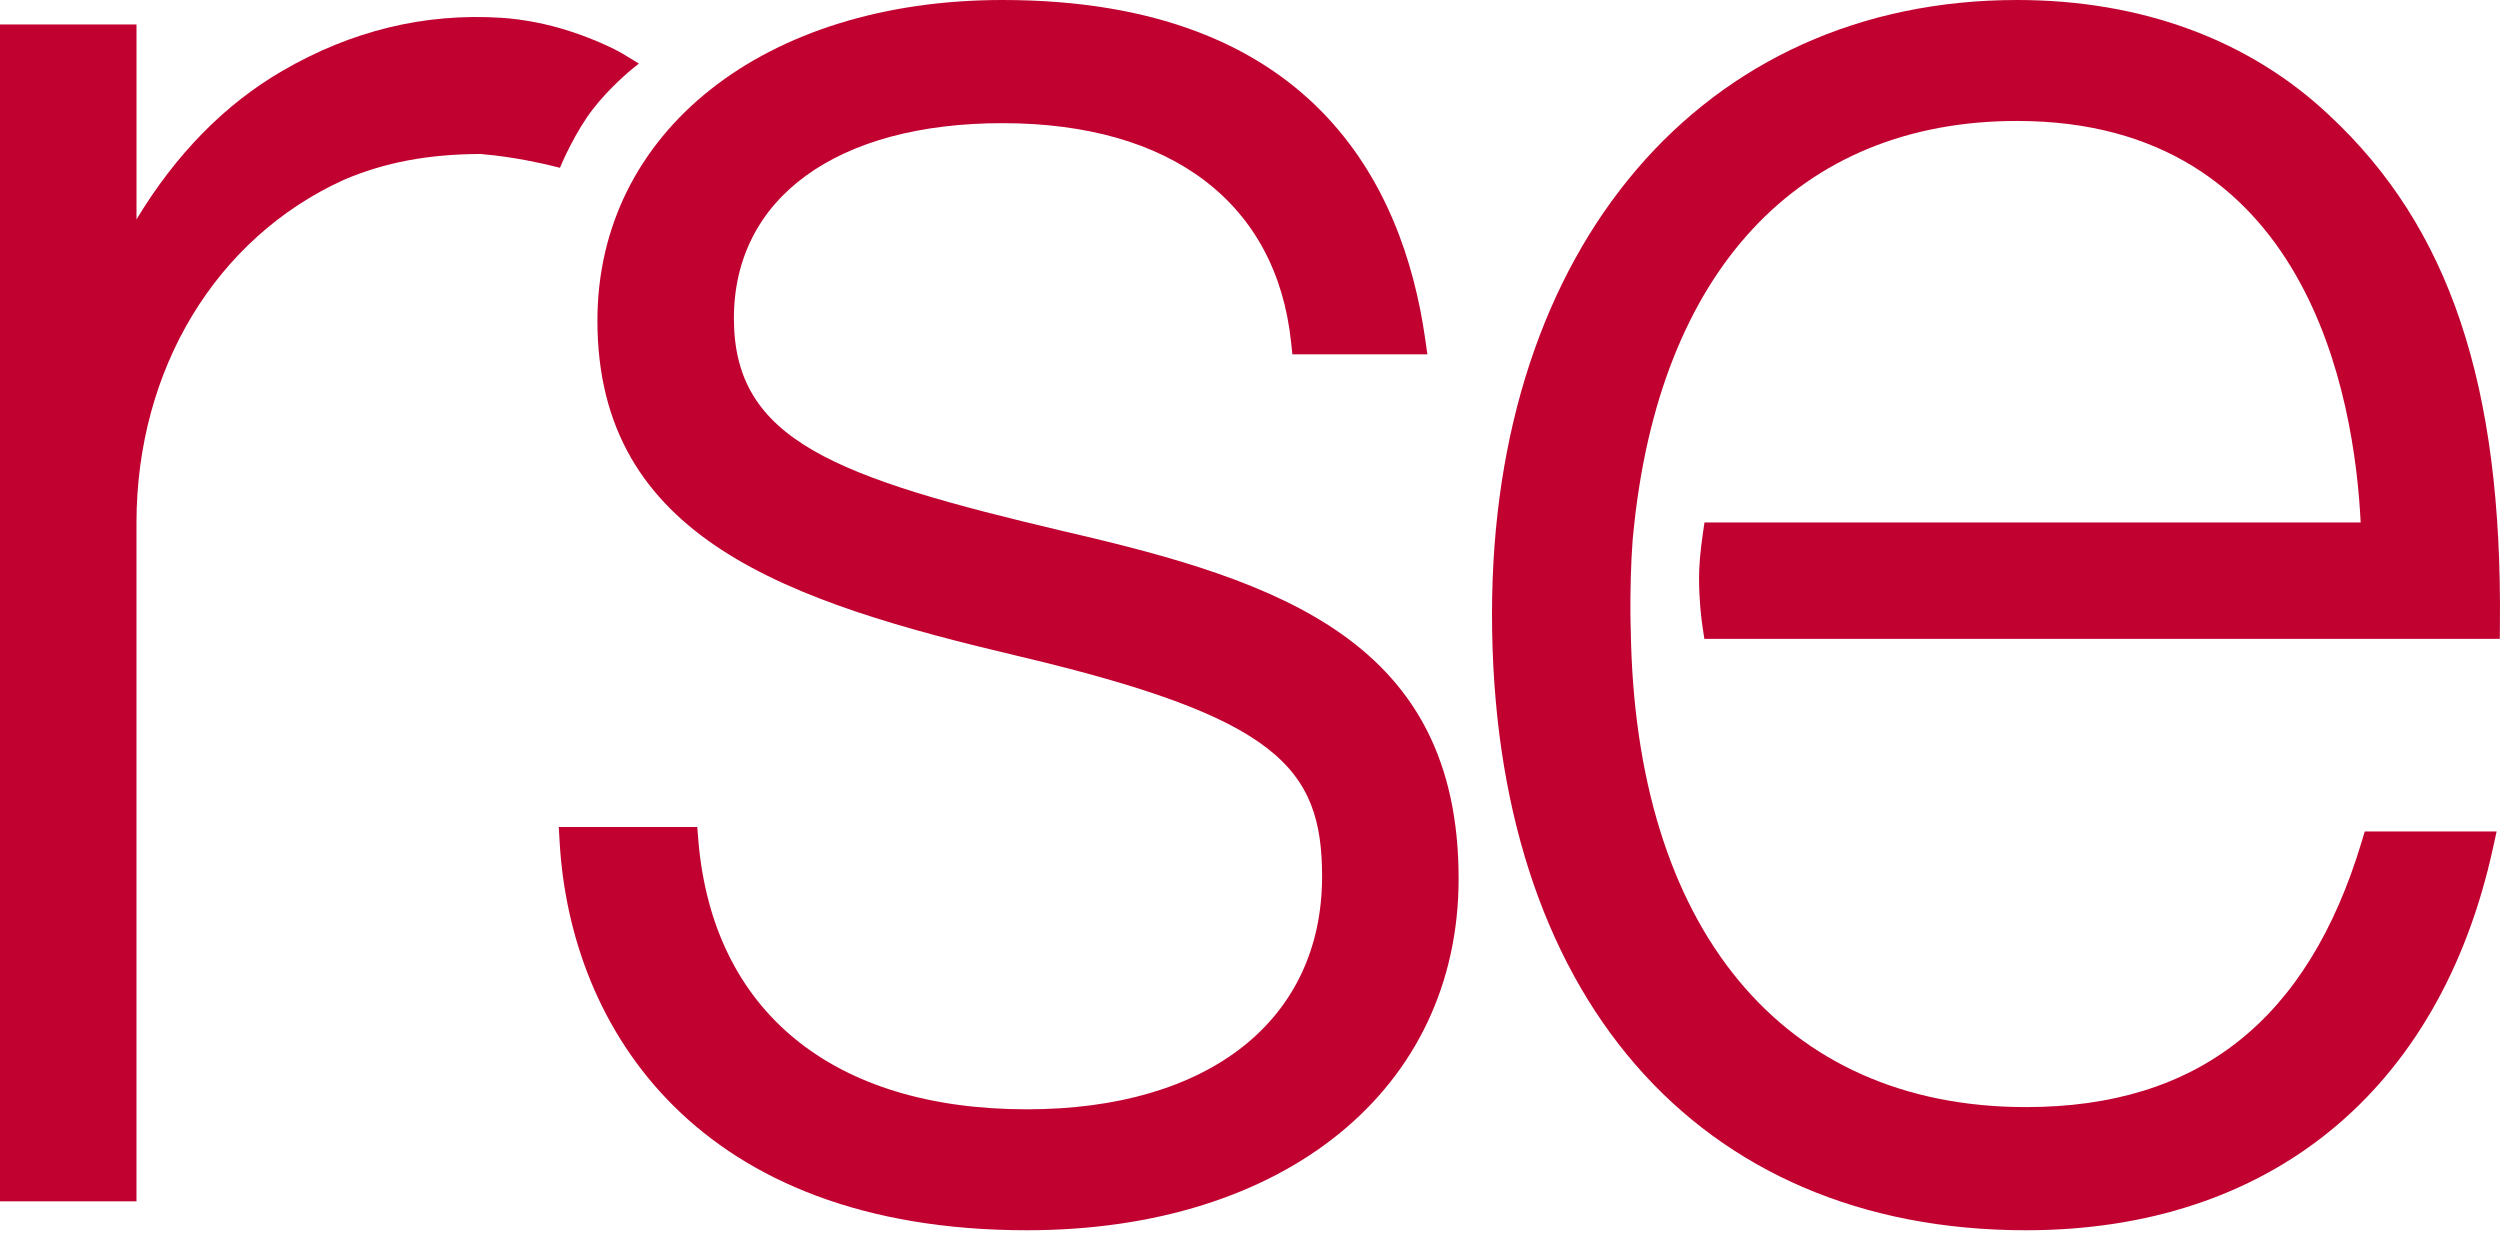 <svg version="1.1" id="logo" xmlns="http://www.w3.org/2000/svg" xmlns:xlink="http://www.w3.org/1999/xlink" x="0px" y="0px"
	 width="116px" height="58px" viewBox="0 0 116 58" enable-background="new 0 0 116 58" xml:space="preserve">
<path fill="#C10230" d="M49.446,24.671c-10.702-2.524-15.393-4.224-15.393-9.9c0-5.585,4.774-9.056,12.461-9.056
	c7.826,0,12.708,3.702,13.392,10.155l0.061,0.572h6.264l-0.104-0.73C65.104,8.545,60.869,0,46.515,0
	C35.449,0,27.72,6.117,27.72,14.875c0,10.137,8.865,13.052,19.574,15.578c11.929,2.826,14.051,5.132,14.051,10.211
	c0,6.666-5.248,10.808-13.697,10.808c-9.036,0-14.594-4.561-15.248-12.512l-0.047-0.587h-6.426l0.039,0.675
	c0.49,8.72,6.443,18.036,21.682,18.036c11.981,0,20.032-6.559,20.032-16.318C67.681,29.772,59.422,26.972,49.446,24.671"/>
<path fill="#C10230" d="M26.077,7.564c0.006-0.014,0.628-1.464,1.444-2.515c0.799-1.026,1.798-1.837,1.809-1.846l0.315-0.253
	l-0.782-0.475c-0.008-0.005-0.92-0.54-2.425-1.029c-1.03-0.336-2.163-0.556-3.19-0.621c-3.555-0.225-6.94,0.602-10.138,2.458
	c-2.676,1.553-4.951,3.871-6.776,6.896V1.135H0v54.608h6.333V24.262c0-7.121,3.687-13.221,9.618-15.917
	c1.895-0.812,3.923-1.192,6.35-1.2l0.065,0.008c1.519,0.124,2.954,0.472,3.118,0.511l0.499,0.122L26.077,7.564z"/>
<path fill="#C10230" d="M79.008,24.788c-0.111,0.767-0.172,1.465-0.172,2.02c0,1.052,0.104,1.888,0.164,2.293l0.082,0.543h36.908
	l0.006-0.633c0.115-11.166-2.333-18.47-7.938-23.681C104.355,1.844,99.354,0,93.594,0C79.02,0,69.229,11.449,69.229,28.49
	c0,17.637,9.492,28.594,24.775,28.594c11.307,0,19.205-6.463,21.669-17.729l0.17-0.776h-6.119l-0.136,0.456
	c-2.49,8.3-7.588,12.334-15.584,12.334c-11.303,0-18.157-8.293-18.337-22.201c-0.007-0.144-0.034-0.936,0.001-2.35
	c0.017-0.625,0.045-1.225,0.088-1.779l0.026-0.261c1.172-12.18,7.664-19.166,17.812-19.166c13.48,0,15.653,12.791,15.941,18.629
	H79.088L79.008,24.788z"/>
</svg>
